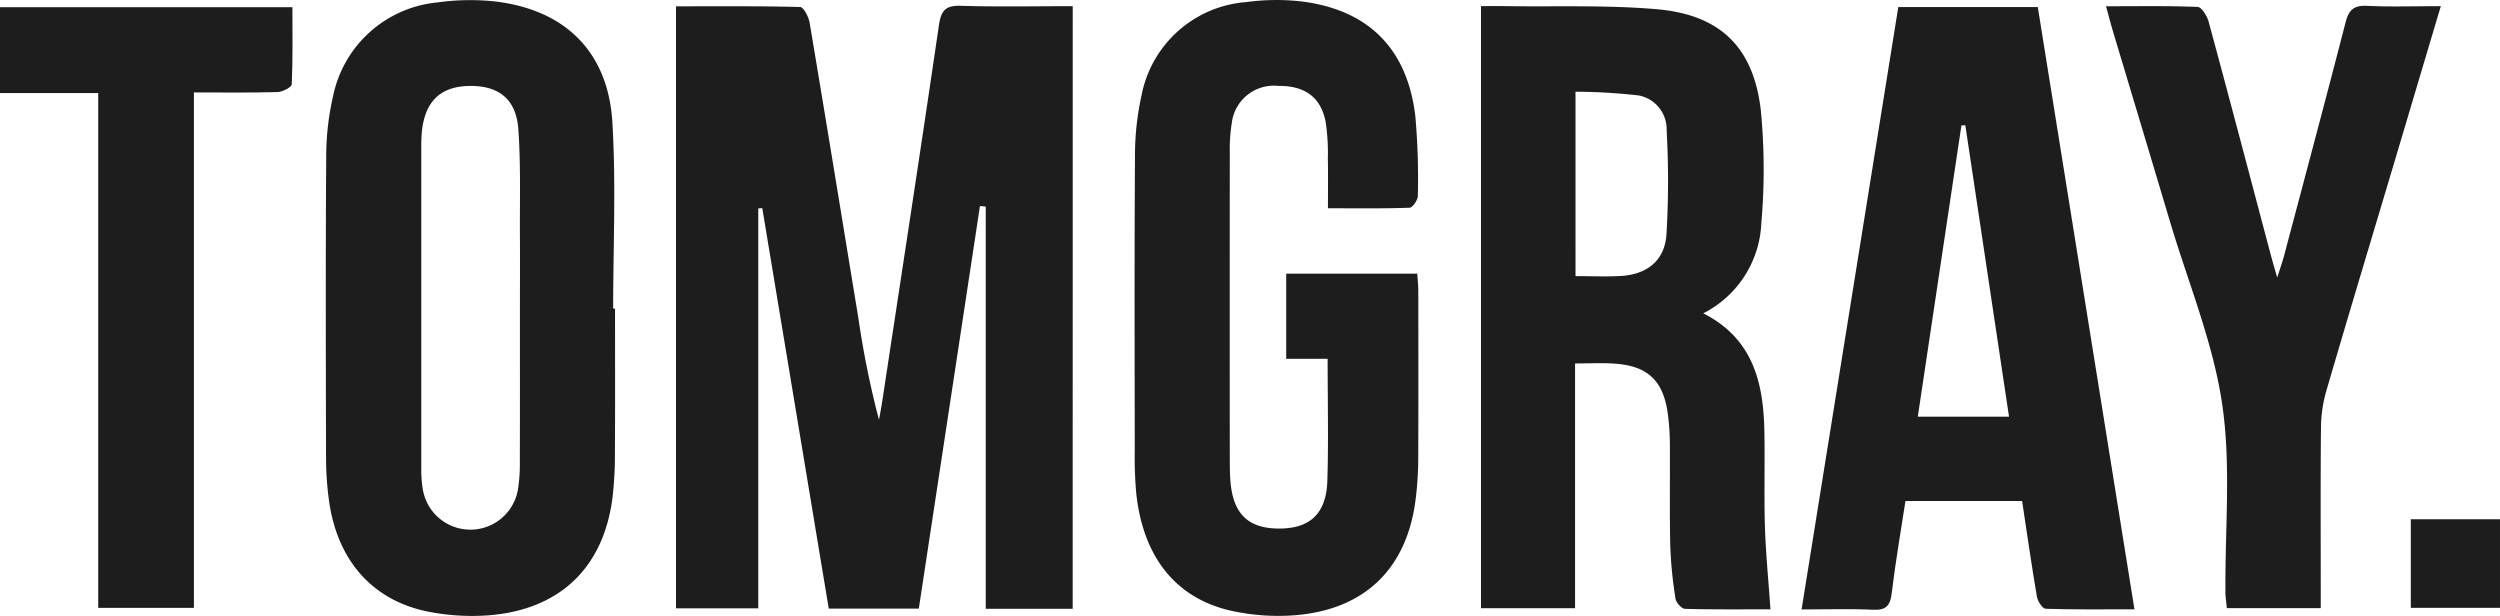 <svg id="Group_2575" data-name="Group 2575" xmlns="http://www.w3.org/2000/svg" xmlns:xlink="http://www.w3.org/1999/xlink" width="199.31" height="49.105" viewBox="0 0 199.31 49.105">
  <defs>
    <clipPath id="clip-path">
      <rect id="Rectangle_932" data-name="Rectangle 932" width="199.31" height="49.105" fill="#1d1d1d"/>
    </clipPath>
  </defs>
  <g id="Group_2568" data-name="Group 2568" clip-path="url(#clip-path)">
    <path id="Path_2169" data-name="Path 2169" d="M221.9,49.7h-6.932V17.635l-.461-.046q-2.434,16.026-4.874,32.093h-7.18l-5.3-31.923-.319.019V49.66h-6.559V1.667c3.341,0,6.622-.031,9.9.056.27.007.675.786.753,1.251,1.322,7.858,2.6,15.724,3.892,23.587a73.433,73.433,0,0,0,1.637,8.072c.084-.469.177-.937.249-1.408,1.522-10.023,3.064-20.043,4.533-30.074.173-1.185.556-1.565,1.763-1.526,2.917.093,5.84.03,8.9.03Z" transform="translate(-136.381 -1.163)" fill="#1d1d1d"/>
    <path id="Path_2170" data-name="Path 2170" d="M434.583,26.222c3.948,2.006,4.784,5.5,4.864,9.341.053,2.545-.033,5.094.045,7.638.067,2.152.281,4.3.441,6.615-2.146,0-4.479.027-6.81-.037-.27-.008-.711-.494-.758-.8a33.849,33.849,0,0,1-.419-4.2c-.063-2.734-.012-5.47-.031-8.2a19.524,19.524,0,0,0-.153-2.255c-.339-2.726-1.6-3.933-4.317-4.1-.975-.061-1.958-.01-3.09-.01V49.727h-7.5v-48c.651,0,1.245-.008,1.84,0,4.052.061,8.123-.1,12.15.244,5.068.432,7.727,3.014,8.318,8.041a49.171,49.171,0,0,1,.042,9.025,8.468,8.468,0,0,1-4.623,7.179m-10.19-2.965c1.31,0,2.481.06,3.642-.013,2.073-.132,3.46-1.228,3.606-3.285a72.4,72.4,0,0,0,.017-8.313,2.747,2.747,0,0,0-2.21-2.789,46.132,46.132,0,0,0-5.056-.3Z" transform="translate(-298.785 -1.239)" fill="#1d1d1d"/>
    <path id="Path_2171" data-name="Path 2171" d="M114.762,24.623c0,3.864.015,7.729-.009,11.592a28.824,28.824,0,0,1-.2,3.525c-.726,5.588-4.256,8.935-9.973,9.342a18.043,18.043,0,0,1-4.633-.284c-4.451-.854-7.291-4.029-7.974-8.766a25.134,25.134,0,0,1-.25-3.52c-.021-8.011-.039-16.022.013-24.033a21.446,21.446,0,0,1,.539-4.756A9.409,9.409,0,0,1,100.629.209a18.62,18.62,0,0,1,4.636-.067c5.554.683,8.952,4.033,9.287,9.647.294,4.928.061,9.889.061,14.834h.149m-7.582,0c0-1.887.01-3.773,0-5.66-.02-2.875.075-5.76-.125-8.624-.17-2.438-1.59-3.523-3.963-3.466-2.249.054-3.466,1.225-3.728,3.608a11.757,11.757,0,0,0-.048,1.272q0,12.8,0,25.61a9.665,9.665,0,0,0,.124,1.689,3.846,3.846,0,0,0,7.582-.009,12.848,12.848,0,0,0,.15-2.111c.013-4.1.007-8.206.007-12.31" transform="translate(-65.729 -0.019)" fill="#1d1d1d"/>
    <path id="Path_2172" data-name="Path 2172" d="M334.74,28.607h-3.3V21.82h10.449c.029.48.081.935.082,1.39.006,4.48.014,8.959-.006,13.439a27.633,27.633,0,0,1-.184,2.962c-.635,5.638-4.006,8.995-9.667,9.44a17.423,17.423,0,0,1-4.911-.326c-4.528-.959-7.186-4.283-7.724-9.442a33.1,33.1,0,0,1-.114-3.391c-.009-7.781-.033-15.562.018-23.342a22.2,22.2,0,0,1,.514-4.9A9.211,9.211,0,0,1,328.246.167,17.831,17.831,0,0,1,332.6.107c5.383.653,8.5,3.766,9.134,9.157a55.941,55.941,0,0,1,.2,6.354c0,.328-.416.934-.657.943-2.106.075-4.215.043-6.51.043,0-1.418.02-2.678-.007-3.937a17.179,17.179,0,0,0-.176-2.956c-.392-1.979-1.664-2.884-3.778-2.862A3.378,3.378,0,0,0,327.1,9.812a13.181,13.181,0,0,0-.157,2.394q-.016,12.307,0,24.615c0,.518.007,1.038.05,1.554.217,2.628,1.447,3.789,3.967,3.763,2.4-.025,3.679-1.214,3.759-3.808.1-3.19.023-6.386.023-9.723" transform="translate(-228.898 0)" fill="#1d1d1d"/>
    <path id="Path_2173" data-name="Path 2173" d="M533.641,50.011c-2.481,0-4.78.031-7.075-.044-.252-.008-.639-.594-.7-.957-.428-2.506-.786-5.024-1.182-7.637h-9.3c-.371,2.432-.8,4.88-1.093,7.344-.12,1-.443,1.377-1.488,1.328-1.825-.086-3.657-.024-5.7-.024L514.813,2h11.123l7.705,48.01m-10-15.359-3.483-23.231-.311.012-3.478,23.218Z" transform="translate(-363.474 -1.434)" fill="#1d1d1d"/>
    <path id="Path_2174" data-name="Path 2174" d="M619.467,1.663c-1.3,4.351-2.516,8.454-3.74,12.556-1.805,6.05-3.631,12.095-5.4,18.155a10.884,10.884,0,0,0-.414,2.909c-.044,4.244-.019,8.489-.019,12.734v1.636h-7.486c-.038-.359-.078-.718-.112-1.079-.009-.093,0-.188,0-.283-.039-5,.462-10.072-.269-14.964s-2.689-9.6-4.119-14.385q-2.266-7.585-4.547-15.165c-.186-.623-.349-1.254-.586-2.107,2.55,0,4.932-.045,7.307.054.315.013.752.721.875,1.177,1.689,6.231,3.331,12.474,4.987,18.714.117.441.25.878.48,1.685.255-.808.422-1.274.549-1.751,1.643-6.194,3.3-12.384,4.9-18.591.256-1,.657-1.373,1.711-1.322,1.876.091,3.76.026,5.89.026" transform="translate(-424.875 -1.17)" fill="#1d1d1d"/>
    <path id="Path_2175" data-name="Path 2175" d="M7.831,49.917V8.872H0V2.027H23.312c0,2.052.038,4.1-.052,6.147-.01.232-.734.607-1.136.619-2.158.062-4.319.029-6.664.029V49.917Z" transform="translate(0 -1.453)" fill="#1d1d1d"/>
    <rect id="Rectangle_931" data-name="Rectangle 931" width="7.11" height="7.062" transform="translate(192.199 41.397)" fill="#1d1d1d"/>
  </g>
</svg>
